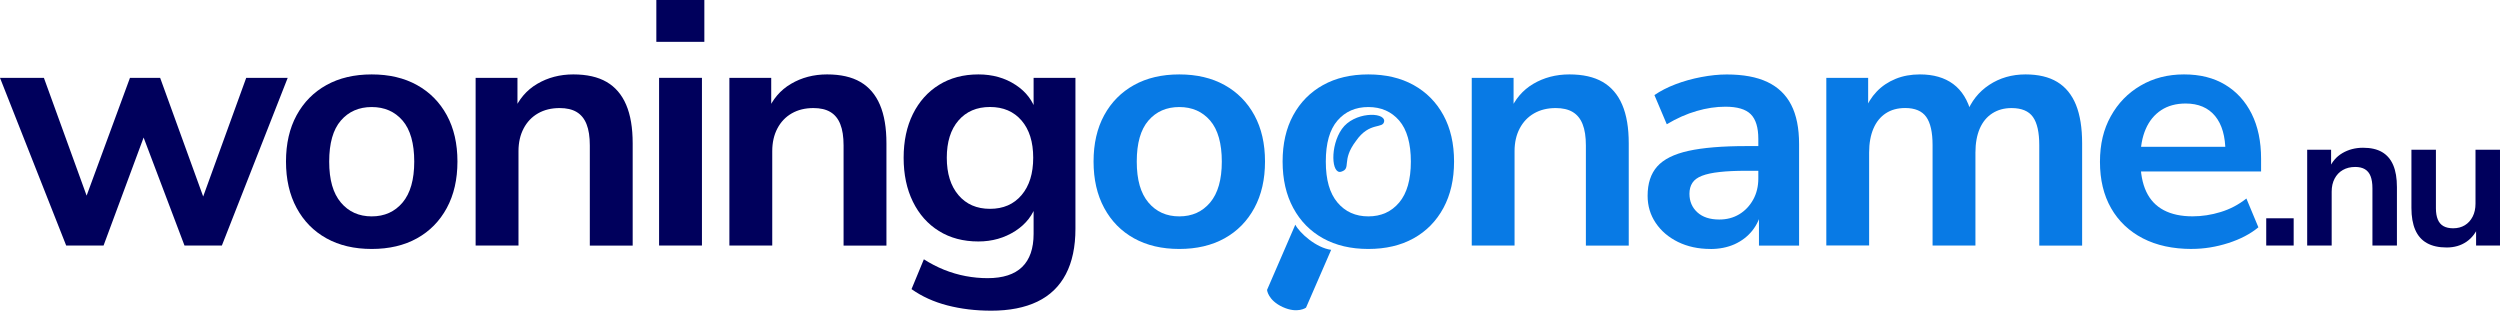 <?xml version="1.0" encoding="UTF-8"?><svg id="Laag_2" xmlns="http://www.w3.org/2000/svg" viewBox="0 0 510.33 63.42"><defs><style>.cls-1{fill:#087ae5;}.cls-1,.cls-2{stroke-width:0px;}.cls-2{fill:#00005c;}</style></defs><g id="Logo_Woningopname.nu"><path class="cls-2" d="m13.51,50.12L0,15.89h8.96l9.52,26.25h-1.61l9.66-26.25h6.16l9.52,26.25h-1.47l9.52-26.25h8.47l-13.44,34.23h-7.63l-10.36-27.37h3.99l-10.15,27.37h-7.63Z"/><path class="cls-2" d="m75.88,50.82c-3.55,0-6.63-.72-9.24-2.17-2.61-1.45-4.64-3.51-6.09-6.2-1.45-2.68-2.17-5.84-2.17-9.48s.72-6.79,2.17-9.45c1.45-2.66,3.48-4.71,6.09-6.16,2.61-1.45,5.69-2.17,9.24-2.17s6.63.72,9.24,2.17c2.61,1.45,4.64,3.5,6.09,6.16,1.45,2.66,2.17,5.81,2.17,9.45s-.72,6.8-2.17,9.48c-1.45,2.68-3.48,4.75-6.09,6.2-2.61,1.45-5.69,2.17-9.24,2.17Zm0-6.65c2.61,0,4.71-.94,6.3-2.83,1.59-1.89,2.38-4.68,2.38-8.36s-.79-6.52-2.38-8.37c-1.59-1.84-3.69-2.76-6.3-2.76s-4.71.92-6.3,2.76c-1.59,1.84-2.38,4.63-2.38,8.37s.79,6.47,2.38,8.36c1.59,1.89,3.69,2.83,6.3,2.83Z"/><path class="cls-2" d="m97.09,50.12V15.89h8.54v6.86h-.77c1.03-2.47,2.62-4.35,4.8-5.63,2.17-1.28,4.63-1.93,7.38-1.93s5.02.51,6.79,1.54c1.77,1.03,3.1,2.58,3.99,4.66.89,2.08,1.33,4.7,1.33,7.88v20.86h-8.75v-20.44c0-1.77-.22-3.22-.67-4.34-.44-1.12-1.12-1.95-2.03-2.49-.91-.54-2.06-.8-3.46-.8-1.68,0-3.15.36-4.41,1.08-1.26.72-2.24,1.75-2.94,3.08-.7,1.33-1.05,2.88-1.05,4.65v19.25h-8.75Z"/><path class="cls-2" d="m133.98,8.54V0h9.8v8.54h-9.8Zm.56,41.58V15.89h8.75v34.23h-8.75Z"/><path class="cls-2" d="m148.89,50.12V15.89h8.54v6.86h-.77c1.03-2.47,2.62-4.35,4.8-5.63,2.17-1.28,4.63-1.93,7.38-1.93s5.02.51,6.79,1.54c1.77,1.03,3.1,2.58,3.99,4.66.89,2.08,1.33,4.7,1.33,7.88v20.86h-8.75v-20.44c0-1.77-.22-3.22-.67-4.34-.44-1.12-1.12-1.95-2.03-2.49-.91-.54-2.06-.8-3.46-.8-1.68,0-3.15.36-4.41,1.08-1.26.72-2.24,1.75-2.94,3.08-.7,1.33-1.05,2.88-1.05,4.65v19.25h-8.75Z"/><path class="cls-2" d="m202.3,63.42c-3.17,0-6.15-.36-8.92-1.08-2.78-.72-5.21-1.83-7.31-3.32l2.52-6.09c1.31.84,2.68,1.55,4.13,2.14,1.45.58,2.92,1.01,4.41,1.29,1.49.28,2.99.42,4.48.42,3.13,0,5.47-.76,7.04-2.28,1.56-1.52,2.34-3.77,2.34-6.75v-6.3h.63c-.7,2.38-2.16,4.28-4.38,5.71-2.22,1.42-4.72,2.13-7.52,2.13-3.08,0-5.76-.71-8.05-2.13-2.29-1.42-4.06-3.42-5.32-5.99-1.26-2.57-1.89-5.55-1.89-8.96s.63-6.38,1.89-8.93c1.26-2.54,3.03-4.53,5.32-5.95,2.29-1.42,4.97-2.14,8.05-2.14,2.89,0,5.43.71,7.6,2.14,2.17,1.42,3.58,3.3,4.23,5.63h-.56v-7.07h8.54v30.8c0,3.69-.65,6.78-1.96,9.28-1.31,2.5-3.24,4.36-5.81,5.6-2.57,1.24-5.72,1.85-9.45,1.85Zm-.21-20.79c2.71,0,4.85-.93,6.44-2.8,1.59-1.87,2.38-4.41,2.38-7.63s-.79-5.75-2.38-7.6c-1.59-1.84-3.73-2.76-6.44-2.76s-4.85.92-6.44,2.76c-1.59,1.84-2.38,4.38-2.38,7.6s.79,5.76,2.38,7.63c1.59,1.87,3.73,2.8,6.44,2.8Z"/><path class="cls-1" d="m240.73,50.82c-3.55,0-6.63-.72-9.24-2.17-2.61-1.45-4.64-3.51-6.09-6.2-1.45-2.68-2.17-5.84-2.17-9.48s.72-6.79,2.17-9.45c1.45-2.66,3.48-4.71,6.09-6.16,2.61-1.45,5.69-2.17,9.24-2.17s6.63.72,9.24,2.17c2.61,1.45,4.64,3.5,6.09,6.16,1.45,2.66,2.17,5.81,2.17,9.45s-.72,6.8-2.17,9.48c-1.45,2.68-3.48,4.75-6.09,6.2-2.61,1.45-5.69,2.17-9.24,2.17Zm0-6.65c2.61,0,4.71-.94,6.3-2.83,1.59-1.89,2.38-4.68,2.38-8.36s-.79-6.52-2.38-8.37c-1.59-1.84-3.69-2.76-6.3-2.76s-4.71.92-6.3,2.76c-1.59,1.84-2.38,4.63-2.38,8.37s.79,6.47,2.38,8.36c1.59,1.89,3.69,2.83,6.3,2.83Z"/><path class="cls-1" d="m300.43,50.12V15.89h8.54v6.86h-.77c1.03-2.47,2.62-4.35,4.79-5.63,2.17-1.28,4.63-1.93,7.38-1.93s5.02.51,6.79,1.54c1.77,1.03,3.1,2.58,3.99,4.66.89,2.08,1.33,4.7,1.33,7.88v20.86h-8.75v-20.44c0-1.77-.22-3.22-.67-4.34-.44-1.12-1.12-1.95-2.03-2.49-.91-.54-2.06-.8-3.46-.8-1.68,0-3.15.36-4.41,1.08-1.26.72-2.24,1.75-2.94,3.08-.7,1.33-1.05,2.88-1.05,4.65v19.25h-8.75Z"/><path class="cls-1" d="m349.15,50.82c-2.47,0-4.68-.48-6.62-1.43-1.94-.96-3.45-2.25-4.55-3.89-1.1-1.63-1.65-3.48-1.65-5.53,0-2.52.65-4.52,1.96-5.99,1.31-1.47,3.43-2.53,6.37-3.18,2.94-.65,6.88-.98,11.83-.98h3.5v5.04h-3.43c-2.19,0-4.04.08-5.53.25-1.49.16-2.69.42-3.6.77-.91.35-1.56.83-1.96,1.44-.4.61-.6,1.35-.6,2.24,0,1.54.54,2.8,1.61,3.78,1.07.98,2.57,1.47,4.48,1.47,1.54,0,2.9-.36,4.09-1.08,1.19-.72,2.13-1.72,2.83-2.98s1.05-2.71,1.05-4.34v-8.05c0-2.33-.51-4.01-1.54-5.04-1.03-1.03-2.75-1.54-5.18-1.54-1.91,0-3.87.29-5.88.88-2.01.58-4.04,1.48-6.09,2.7l-2.52-5.95c1.21-.84,2.65-1.58,4.3-2.21s3.41-1.12,5.25-1.47c1.84-.35,3.58-.53,5.22-.53,3.36,0,6.12.51,8.29,1.54,2.17,1.03,3.79,2.58,4.86,4.66,1.07,2.08,1.61,4.75,1.61,8.01v20.72h-8.19v-7.28h.56c-.33,1.63-.97,3.04-1.92,4.23-.96,1.19-2.16,2.11-3.61,2.77-1.45.65-3.1.98-4.97.98Z"/><path class="cls-1" d="m372.81,50.12V15.89h8.54v6.86h-.77c.61-1.59,1.45-2.94,2.52-4.06,1.07-1.12,2.36-1.98,3.85-2.59,1.49-.61,3.15-.91,4.97-.91,2.75,0,5.02.65,6.79,1.96,1.77,1.31,3.01,3.31,3.71,6.02h-.98c.93-2.47,2.47-4.42,4.62-5.84,2.15-1.42,4.62-2.14,7.42-2.14,2.61,0,4.77.51,6.47,1.54,1.7,1.03,2.97,2.58,3.82,4.66.84,2.08,1.26,4.7,1.26,7.88v20.86h-8.75v-20.51c0-2.61-.43-4.53-1.29-5.74-.86-1.21-2.32-1.82-4.38-1.82-1.49,0-2.8.36-3.92,1.08-1.12.72-1.97,1.76-2.56,3.11-.58,1.35-.88,2.99-.88,4.9v18.97h-8.75v-20.51c0-2.61-.43-4.53-1.29-5.74-.86-1.21-2.3-1.82-4.3-1.82-1.54,0-2.86.36-3.96,1.08-1.1.72-1.94,1.76-2.52,3.11-.58,1.35-.88,2.99-.88,4.9v18.97h-8.75Z"/><path class="cls-1" d="m447.43,50.82c-3.87,0-7.21-.72-10.01-2.17-2.8-1.45-4.96-3.5-6.48-6.16s-2.27-5.81-2.27-9.45.73-6.65,2.21-9.31c1.47-2.66,3.5-4.75,6.09-6.26,2.59-1.52,5.54-2.28,8.85-2.28s6.07.7,8.4,2.1c2.33,1.4,4.14,3.38,5.42,5.95,1.28,2.57,1.92,5.62,1.92,9.17v2.59h-25.83v-5.04h19.67l-1.12,1.05c0-3.17-.7-5.61-2.1-7.32-1.4-1.7-3.41-2.56-6.02-2.56-1.96,0-3.63.46-5,1.36-1.38.91-2.43,2.19-3.15,3.85-.72,1.66-1.08,3.63-1.08,5.92v.49c0,2.57.4,4.69,1.19,6.37.79,1.68,1.98,2.94,3.57,3.78,1.59.84,3.55,1.26,5.88,1.26,1.91,0,3.83-.29,5.74-.88,1.91-.58,3.66-1.5,5.25-2.76l2.45,5.88c-1.63,1.35-3.69,2.43-6.16,3.22-2.47.79-4.95,1.19-7.42,1.19Z"/><path class="cls-2" d="m462.61,50.12v-5.56h5.6v5.56h-5.6Z"/><path class="cls-2" d="m470.97,50.12v-19.56h4.88v3.92h-.44c.59-1.41,1.5-2.49,2.74-3.22,1.24-.73,2.65-1.1,4.22-1.1s2.87.29,3.88.88c1.01.59,1.77,1.47,2.28,2.66.51,1.19.76,2.69.76,4.5v11.92h-5v-11.68c0-1.01-.13-1.84-.38-2.48-.25-.64-.64-1.11-1.16-1.42-.52-.31-1.18-.46-1.98-.46-.96,0-1.8.21-2.52.62-.72.41-1.28,1-1.68,1.76-.4.76-.6,1.65-.6,2.66v11h-5Z"/><path class="cls-2" d="m499.45,50.52c-1.63,0-2.97-.3-4.04-.9-1.07-.6-1.86-1.5-2.38-2.7-.52-1.2-.78-2.69-.78-4.48v-11.88h5v11.96c0,.91.13,1.67.38,2.28.25.61.64,1.07,1.16,1.36.52.29,1.18.44,1.98.44.91,0,1.7-.21,2.38-.62.68-.41,1.21-1,1.6-1.76.39-.76.58-1.65.58-2.66v-11h5v19.56h-4.88v-4.08h.56c-.56,1.44-1.41,2.55-2.54,3.32-1.13.77-2.47,1.16-4.02,1.16Z"/><path class="cls-1" d="m258.65,59.17l5.76-13.3c.92,1.73,4.26,4.72,7.32,5.13l-5.13,11.8s-1.71,1.27-4.75-.12c-3.04-1.39-3.21-3.51-3.21-3.51Z"/><path class="cls-1" d="m279.32,50.82c-3.55,0-6.63-.72-9.24-2.17-2.61-1.45-4.64-3.51-6.09-6.2-1.45-2.68-2.17-5.84-2.17-9.48s.72-6.79,2.17-9.45c1.45-2.66,3.48-4.71,6.09-6.16,2.61-1.45,5.69-2.17,9.24-2.17s6.63.72,9.24,2.17c2.61,1.45,4.64,3.5,6.09,6.16,1.45,2.66,2.17,5.81,2.17,9.45s-.72,6.8-2.17,9.48c-1.45,2.68-3.48,4.75-6.09,6.2-2.61,1.45-5.69,2.17-9.24,2.17Zm0-6.65c2.61,0,4.71-.94,6.3-2.83,1.59-1.89,2.38-4.68,2.38-8.36s-.79-6.52-2.38-8.37c-1.59-1.84-3.69-2.76-6.3-2.76s-4.71.92-6.3,2.76c-1.59,1.84-2.38,4.63-2.38,8.37s.79,6.47,2.38,8.36c1.59,1.89,3.69,2.83,6.3,2.83Z"/><path class="cls-1" d="m273.78,35.05c2.16-.67-.04-2.24,2.99-6.24,2.82-4.11,5.62-2.37,5.79-4.11,0-1.91-6.19-1.86-8.64,1.63-2.45,3.49-2.14,9.34-.14,8.72Z"/></g></svg>